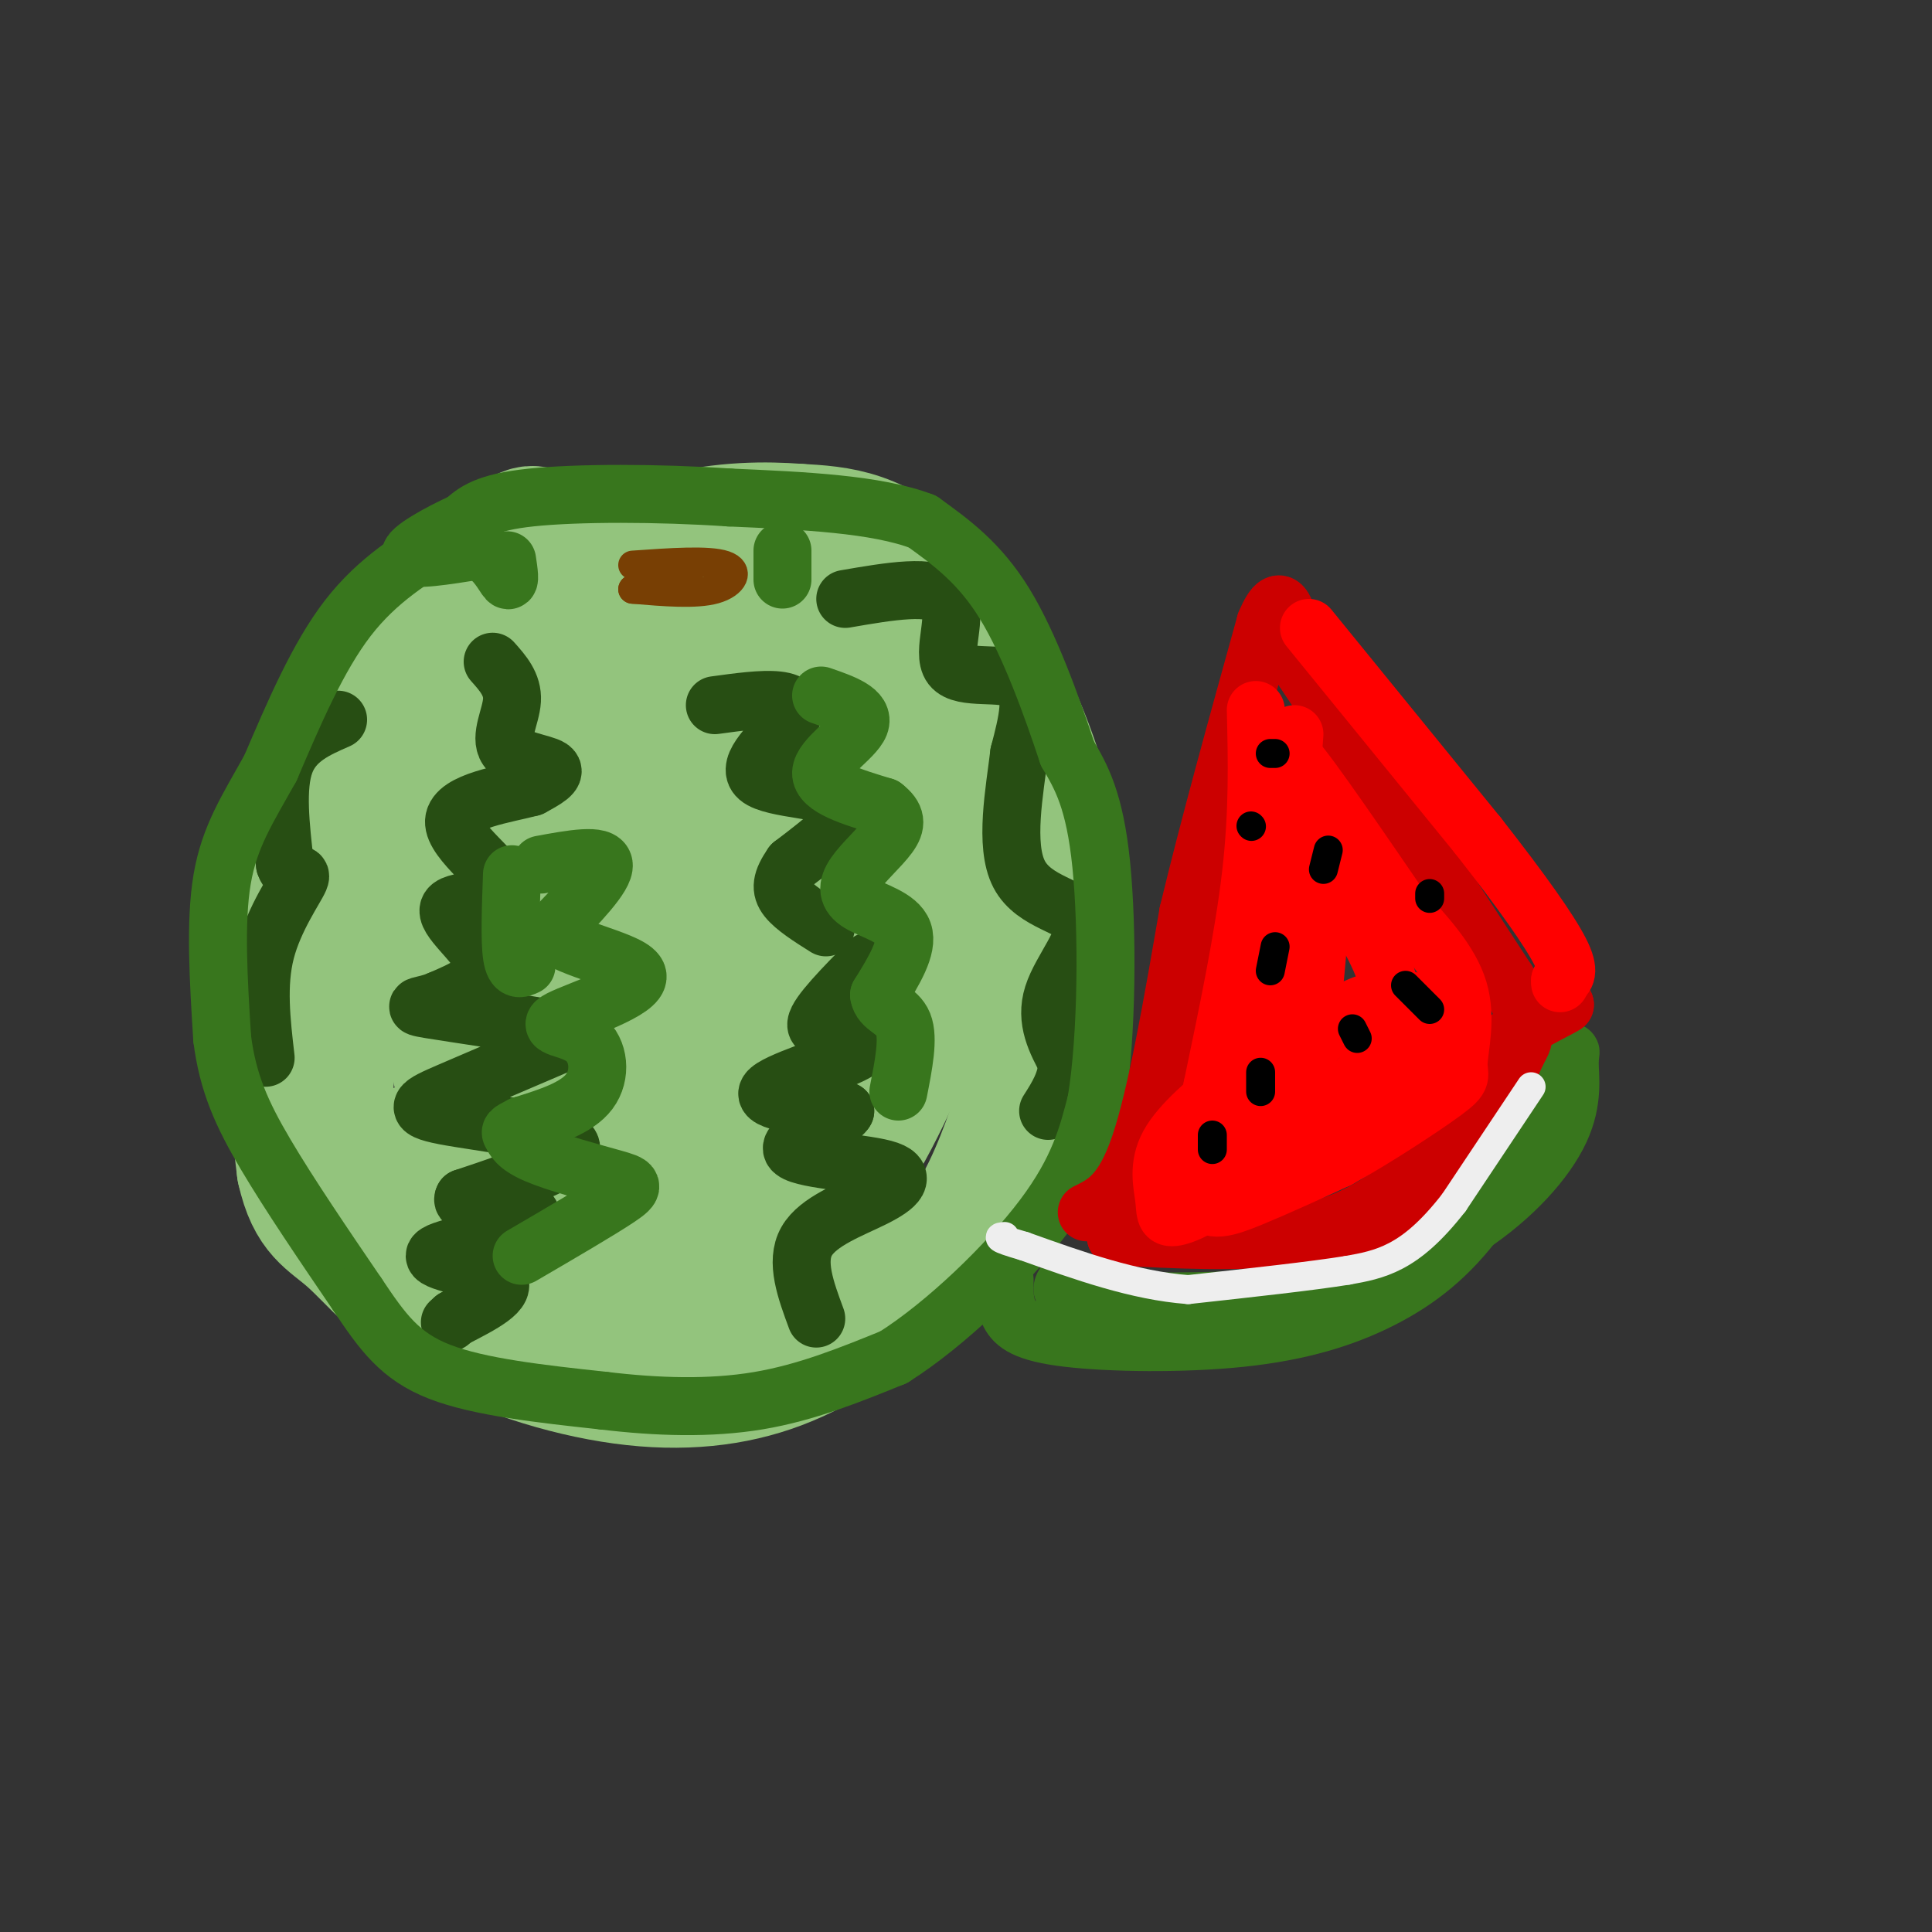 <svg viewBox='0 0 400 400' version='1.1' xmlns='http://www.w3.org/2000/svg' xmlns:xlink='http://www.w3.org/1999/xlink'><rect x="0" y="0" width="400" height="400" fill="#333333" stroke="none"/><g fill='none' stroke='rgb(147,196,125)' stroke-width='28' stroke-linecap='round' stroke-linejoin='round'><path d='M120,111c-3.057,0.305 -6.115,0.609 -8,0c-1.885,-0.609 -2.598,-2.132 -10,6c-7.402,8.132 -21.493,25.920 -30,41c-8.507,15.080 -11.431,27.451 -12,41c-0.569,13.549 1.215,28.274 3,43'/><path d='M63,242c1.985,8.986 5.446,9.952 10,14c4.554,4.048 10.200,11.178 20,17c9.800,5.822 23.754,10.337 36,12c12.246,1.663 22.785,0.475 32,-3c9.215,-3.475 17.108,-9.238 25,-15'/><path d='M186,267c6.954,-4.522 11.839,-8.328 16,-15c4.161,-6.672 7.599,-16.210 10,-24c2.401,-7.790 3.765,-13.831 5,-23c1.235,-9.169 2.342,-21.465 0,-34c-2.342,-12.535 -8.133,-25.308 -13,-34c-4.867,-8.692 -8.810,-13.302 -13,-17c-4.190,-3.698 -8.626,-6.485 -13,-8c-4.374,-1.515 -8.687,-1.757 -13,-2'/><path d='M165,110c-6.149,-0.449 -15.023,-0.570 -25,2c-9.977,2.570 -21.057,7.833 -30,13c-8.943,5.167 -15.750,10.238 -22,19c-6.250,8.762 -11.943,21.215 -16,35c-4.057,13.785 -6.477,28.904 -8,39c-1.523,10.096 -2.149,15.170 0,20c2.149,4.830 7.075,9.415 12,14'/><path d='M76,252c11.887,4.093 35.603,7.324 50,4c14.397,-3.324 19.474,-13.203 24,-21c4.526,-7.797 8.502,-13.513 10,-28c1.498,-14.487 0.519,-37.747 0,-48c-0.519,-10.253 -0.577,-7.501 -3,-9c-2.423,-1.499 -7.212,-7.250 -12,-13'/><path d='M145,137c-2.388,-2.716 -2.359,-3.005 -9,2c-6.641,5.005 -19.953,15.304 -27,23c-7.047,7.696 -7.830,12.789 -9,16c-1.170,3.211 -2.728,4.540 -4,12c-1.272,7.460 -2.257,21.050 -1,30c1.257,8.950 4.758,13.261 9,19c4.242,5.739 9.225,12.908 15,17c5.775,4.092 12.342,5.107 17,8c4.658,2.893 7.408,7.663 14,1c6.592,-6.663 17.026,-24.761 23,-39c5.974,-14.239 7.487,-24.620 9,-35'/><path d='M182,191c1.275,-8.520 -0.036,-12.321 -1,-16c-0.964,-3.679 -1.580,-7.236 -6,-9c-4.420,-1.764 -12.642,-1.733 -20,1c-7.358,2.733 -13.850,8.170 -22,23c-8.150,14.830 -17.957,39.054 -23,41c-5.043,1.946 -5.321,-18.386 -3,-29c2.321,-10.614 7.240,-11.512 12,-13c4.760,-1.488 9.360,-3.568 11,0c1.640,3.568 0.320,12.784 -1,22'/><path d='M129,211c-3.640,10.688 -12.239,26.409 -8,22c4.239,-4.409 21.316,-28.947 29,-42c7.684,-13.053 5.974,-14.620 6,-18c0.026,-3.380 1.787,-8.574 -4,-11c-5.787,-2.426 -19.123,-2.084 -25,-2c-5.877,0.084 -4.297,-0.091 -12,3c-7.703,3.091 -24.689,9.448 -34,18c-9.311,8.552 -10.946,19.301 -12,28c-1.054,8.699 -1.527,15.350 -2,22'/><path d='M67,231c0.045,5.609 1.158,8.631 0,11c-1.158,2.369 -4.587,4.086 4,5c8.587,0.914 29.188,1.024 38,1c8.812,-0.024 5.834,-0.183 9,-5c3.166,-4.817 12.478,-14.291 17,-21c4.522,-6.709 4.256,-10.652 6,-16c1.744,-5.348 5.498,-12.099 7,-20c1.502,-7.901 0.751,-16.950 0,-26'/><path d='M148,160c-1.476,-6.735 -5.168,-10.574 -8,-14c-2.832,-3.426 -4.806,-6.439 -12,-7c-7.194,-0.561 -19.610,1.330 -26,2c-6.390,0.670 -6.754,0.118 -10,9c-3.246,8.882 -9.374,27.199 -9,27c0.374,-0.199 7.250,-18.914 14,-32c6.750,-13.086 13.375,-20.543 20,-28'/><path d='M117,117c7.276,-5.617 15.466,-5.660 27,-1c11.534,4.660 26.413,14.024 36,20c9.587,5.976 13.882,8.565 16,15c2.118,6.435 2.059,16.718 2,27'/><path d='M198,178c1.345,3.095 3.708,-2.667 -1,12c-4.708,14.667 -16.488,49.762 -33,64c-16.512,14.238 -37.756,7.619 -59,1'/><path d='M105,255c-15.877,-3.399 -26.070,-12.396 -20,-16c6.070,-3.604 28.404,-1.817 39,-2c10.596,-0.183 9.456,-2.338 10,-6c0.544,-3.662 2.772,-8.831 5,-14'/><path d='M139,217c0.833,-2.500 0.417,-1.750 0,-1'/></g>
<g fill='none' stroke='rgb(120,63,4)' stroke-width='6' stroke-linecap='round' stroke-linejoin='round'><path d='M131,117c7.867,-0.556 15.733,-1.111 19,0c3.267,1.111 1.933,3.889 -2,5c-3.933,1.111 -10.467,0.556 -17,0'/><path d='M131,122c-0.667,0.000 6.167,0.000 13,0'/></g>
<g fill='none' stroke='rgb(39,78,19)' stroke-width='12' stroke-linecap='round' stroke-linejoin='round'><path d='M102,137c2.095,2.345 4.190,4.690 4,8c-0.190,3.310 -2.667,7.583 -1,10c1.667,2.417 7.476,2.976 9,4c1.524,1.024 -1.238,2.512 -4,4'/><path d='M110,163c-5.066,1.379 -15.730,2.828 -16,7c-0.270,4.172 9.856,11.067 10,14c0.144,2.933 -9.692,1.905 -11,4c-1.308,2.095 5.912,7.313 7,11c1.088,3.687 -3.956,5.844 -9,8'/><path d='M91,207c-3.282,1.478 -6.985,1.174 -2,2c4.985,0.826 18.660,2.782 25,4c6.340,1.218 5.345,1.699 0,4c-5.345,2.301 -15.041,6.421 -21,9c-5.959,2.579 -8.181,3.617 -1,5c7.181,1.383 23.766,3.109 26,6c2.234,2.891 -9.883,6.945 -22,11'/><path d='M96,248c-1.174,1.918 6.890,1.213 11,2c4.110,0.787 4.267,3.067 -1,5c-5.267,1.933 -15.956,3.521 -16,5c-0.044,1.479 10.559,2.851 13,5c2.441,2.149 -3.279,5.074 -9,8'/><path d='M94,273c-1.500,1.333 -0.750,0.667 0,0'/><path d='M148,146c4.925,-0.675 9.850,-1.349 13,-1c3.150,0.349 4.525,1.722 2,5c-2.525,3.278 -8.949,8.459 -6,11c2.949,2.541 15.271,2.440 18,5c2.729,2.560 -4.136,7.780 -11,13'/><path d='M164,179c-2.289,3.311 -2.511,5.089 -1,7c1.511,1.911 4.756,3.956 8,6'/><path d='M180,199c-5.386,5.475 -10.772,10.951 -11,13c-0.228,2.049 4.702,0.673 8,1c3.298,0.327 4.965,2.357 0,5c-4.965,2.643 -16.561,5.898 -18,8c-1.439,2.102 7.281,3.051 16,4'/><path d='M175,230c-1.140,2.261 -11.991,5.912 -11,8c0.991,2.088 13.822,2.611 19,4c5.178,1.389 2.702,3.643 -2,6c-4.702,2.357 -11.629,4.816 -14,9c-2.371,4.184 -0.185,10.092 2,16'/><path d='M175,124c9.179,-1.583 18.357,-3.167 21,0c2.643,3.167 -1.250,11.083 1,14c2.250,2.917 10.643,0.833 14,3c3.357,2.167 1.679,8.583 0,15'/><path d='M211,156c-0.893,7.571 -3.126,18.998 0,25c3.126,6.002 11.611,6.577 13,10c1.389,3.423 -4.317,9.692 -6,15c-1.683,5.308 0.659,9.654 3,14'/><path d='M221,220c-0.167,4.000 -2.083,7.000 -4,10'/><path d='M70,149c-4.583,2.000 -9.167,4.000 -11,9c-1.833,5.000 -0.917,13.000 0,21'/><path d='M59,179c1.095,3.298 3.833,1.042 3,3c-0.833,1.958 -5.238,8.131 -7,15c-1.762,6.869 -0.881,14.435 0,22'/></g>
<g fill='none' stroke='rgb(56,118,29)' stroke-width='12' stroke-linecap='round' stroke-linejoin='round'><path d='M93,111c-7.417,4.500 -14.833,9.000 -21,17c-6.167,8.000 -11.083,19.500 -16,31'/><path d='M56,159c-4.711,8.467 -8.489,14.133 -10,23c-1.511,8.867 -0.756,20.933 0,33'/><path d='M46,215c1.156,9.178 4.044,15.622 9,24c4.956,8.378 11.978,18.689 19,29'/><path d='M74,268c5.222,7.800 8.778,12.800 17,16c8.222,3.200 21.111,4.600 34,6'/><path d='M125,290c11.156,1.333 22.044,1.667 32,0c9.956,-1.667 18.978,-5.333 28,-9'/><path d='M185,281c10.756,-6.778 23.644,-19.222 31,-29c7.356,-9.778 9.178,-16.889 11,-24'/><path d='M227,228c2.244,-13.600 2.356,-35.600 1,-49c-1.356,-13.400 -4.178,-18.200 -7,-23'/><path d='M221,156c-3.222,-9.711 -7.778,-22.489 -13,-31c-5.222,-8.511 -11.111,-12.756 -17,-17'/><path d='M191,108c-9.500,-3.667 -24.750,-4.333 -40,-5'/><path d='M151,103c-14.711,-1.000 -31.489,-1.000 -41,0c-9.511,1.000 -11.756,3.000 -14,5'/><path d='M96,108c-5.244,2.378 -11.356,5.822 -11,7c0.356,1.178 7.178,0.089 14,-1'/><path d='M99,114c3.511,1.356 5.289,5.244 6,6c0.711,0.756 0.356,-1.622 0,-4'/><path d='M162,114c0.000,0.000 0.000,6.000 0,6'/><path d='M170,144c4.556,1.578 9.111,3.156 8,6c-1.111,2.844 -7.889,6.956 -8,10c-0.111,3.044 6.444,5.022 13,7'/><path d='M183,167c2.636,2.039 2.726,3.638 1,6c-1.726,2.362 -5.267,5.489 -7,8c-1.733,2.511 -1.659,4.407 1,6c2.659,1.593 7.903,2.884 9,6c1.097,3.116 -1.951,8.058 -5,13'/><path d='M182,206c0.378,2.733 3.822,3.067 5,6c1.178,2.933 0.089,8.467 -1,14'/><path d='M112,179c6.333,-1.167 12.667,-2.333 13,0c0.333,2.333 -5.333,8.167 -11,14'/><path d='M114,193c3.411,3.682 17.439,5.887 18,9c0.561,3.113 -12.344,7.133 -16,9c-3.656,1.867 1.939,1.579 5,4c3.061,2.421 3.589,7.549 1,11c-2.589,3.451 -8.294,5.226 -14,7'/><path d='M108,233c-2.684,1.368 -2.393,1.286 -2,2c0.393,0.714 0.889,2.222 5,4c4.111,1.778 11.838,3.825 16,5c4.162,1.175 4.761,1.479 1,4c-3.761,2.521 -11.880,7.261 -20,12'/><path d='M109,200c-1.250,0.583 -2.500,1.167 -3,-2c-0.500,-3.167 -0.250,-10.083 0,-17'/><path d='M208,265c-0.044,2.434 -0.088,4.868 1,7c1.088,2.132 3.308,3.964 12,5c8.692,1.036 23.856,1.278 36,0c12.144,-1.278 21.270,-4.075 29,-8c7.730,-3.925 14.066,-8.979 20,-17c5.934,-8.021 11.467,-19.011 17,-30'/><path d='M323,222c3.007,-5.673 2.024,-4.854 2,-2c-0.024,2.854 0.911,7.744 -2,14c-2.911,6.256 -9.668,13.876 -19,20c-9.332,6.124 -21.238,10.750 -29,13c-7.762,2.250 -11.381,2.125 -15,2'/><path d='M260,269c-9.667,0.489 -26.333,0.711 -34,0c-7.667,-0.711 -6.333,-2.356 -5,-4'/><path d='M221,265c0.500,0.000 4.250,2.000 8,4'/></g>
<g fill='none' stroke='rgb(204,0,0)' stroke-width='12' stroke-linecap='round' stroke-linejoin='round'><path d='M225,251c3.750,-1.833 7.500,-3.667 11,-14c3.500,-10.333 6.750,-29.167 10,-48'/><path d='M246,189c4.333,-18.000 10.167,-39.000 16,-60'/><path d='M262,129c3.667,-8.833 4.833,-0.917 6,7'/><path d='M268,136c8.333,12.333 26.167,39.667 44,67'/><path d='M312,203c7.111,11.800 2.889,7.800 3,6c0.111,-1.800 4.556,-1.400 9,-1'/><path d='M324,208c-1.222,1.000 -8.778,4.000 -14,9c-5.222,5.000 -8.111,12.000 -11,19'/><path d='M299,236c-3.583,5.179 -7.042,8.625 -12,12c-4.958,3.375 -11.417,6.679 -21,8c-9.583,1.321 -22.292,0.661 -35,0'/><path d='M231,256c4.200,0.133 32.200,0.467 45,0c12.800,-0.467 10.400,-1.733 8,-3'/><path d='M284,253c4.444,-2.111 11.556,-5.889 17,-12c5.444,-6.111 9.222,-14.556 13,-23'/><path d='M314,218c2.167,-4.000 1.083,-2.500 0,-1'/></g>
<g fill='none' stroke='rgb(255,0,0)' stroke-width='12' stroke-linecap='round' stroke-linejoin='round'><path d='M271,130c0.000,0.000 35.000,43.000 35,43'/><path d='M306,173c9.222,11.756 14.778,19.644 17,24c2.222,4.356 1.111,5.178 0,6'/><path d='M323,203c0.000,1.000 0.000,0.500 0,0'/><path d='M260,147c0.250,10.500 0.500,21.000 -1,34c-1.500,13.000 -4.750,28.500 -8,44'/><path d='M251,225c-2.071,11.917 -3.250,19.708 -2,23c1.250,3.292 4.929,2.083 10,0c5.071,-2.083 11.536,-5.042 18,-8'/><path d='M277,240c7.624,-4.230 17.683,-10.804 22,-14c4.317,-3.196 2.893,-3.014 3,-6c0.107,-2.986 1.745,-9.139 0,-15c-1.745,-5.861 -6.872,-11.431 -12,-17'/><path d='M290,188c-7.071,-10.286 -18.750,-27.500 -22,-31c-3.250,-3.500 1.929,6.714 4,17c2.071,10.286 1.036,20.643 0,31'/><path d='M272,205c-0.737,10.551 -2.579,21.428 0,25c2.579,3.572 9.579,-0.162 14,-5c4.421,-4.838 6.261,-10.779 7,-14c0.739,-3.221 0.375,-3.722 -2,-4c-2.375,-0.278 -6.760,-0.332 -11,2c-4.240,2.332 -8.334,7.051 -11,11c-2.666,3.949 -3.905,7.128 -3,9c0.905,1.872 3.952,2.436 7,3'/><path d='M273,232c5.332,0.279 15.164,-0.522 19,-5c3.836,-4.478 1.678,-12.633 -1,-16c-2.678,-3.367 -5.875,-1.945 -11,0c-5.125,1.945 -12.179,4.413 -16,9c-3.821,4.587 -4.411,11.294 -5,18'/><path d='M259,238c-1.310,0.905 -2.083,-5.833 0,-21c2.083,-15.167 7.024,-38.762 11,-45c3.976,-6.238 6.988,4.881 10,16'/><path d='M280,188c3.097,5.183 5.841,10.142 7,14c1.159,3.858 0.735,6.616 0,10c-0.735,3.384 -1.781,7.396 -7,13c-5.219,5.604 -14.609,12.802 -24,20'/><path d='M256,245c-6.565,4.791 -10.976,6.769 -13,7c-2.024,0.231 -1.660,-1.284 -2,-4c-0.340,-2.716 -1.383,-6.633 1,-11c2.383,-4.367 8.191,-9.183 14,-14'/><path d='M256,223c3.511,-3.022 5.289,-3.578 7,-15c1.711,-11.422 3.356,-33.711 5,-56'/></g>
<g fill='none' stroke='rgb(238,238,238)' stroke-width='6' stroke-linecap='round' stroke-linejoin='round'><path d='M317,225c0.000,0.000 -16.000,24.000 -16,24'/><path d='M301,249c-4.711,6.044 -8.489,9.156 -12,11c-3.511,1.844 -6.756,2.422 -10,3'/><path d='M279,263c-7.167,1.167 -20.083,2.583 -33,4'/><path d='M246,267c-11.167,-0.833 -22.583,-4.917 -34,-9'/><path d='M212,258c-6.333,-1.833 -5.167,-1.917 -4,-2'/></g>
<g fill='none' stroke='rgb(0,0,0)' stroke-width='6' stroke-linecap='round' stroke-linejoin='round'><path d='M261,222c0.000,0.000 0.000,4.000 0,4'/><path d='M280,213c0.000,0.000 1.000,2.000 1,2'/><path d='M291,204c0.000,0.000 5.000,5.000 5,5'/><path d='M275,176c0.000,0.000 -1.000,4.000 -1,4'/><path d='M264,196c0.000,0.000 -1.000,5.000 -1,5'/><path d='M264,156c0.000,0.000 -1.000,0.000 -1,0'/><path d='M296,185c0.000,0.000 0.000,1.000 0,1'/><path d='M259,171c0.000,0.000 0.100,0.100 0.1,0.1'/><path d='M251,235c0.000,0.000 0.000,3.000 0,3'/></g>
</svg>